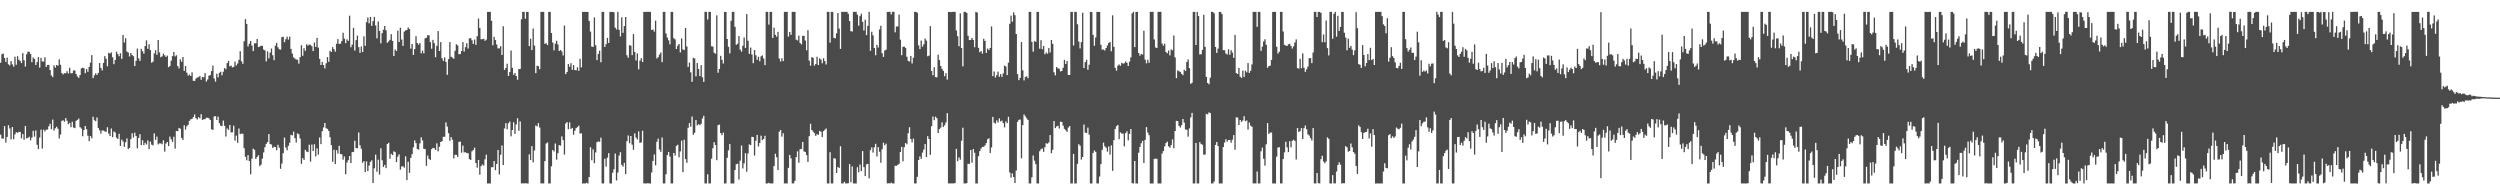 <?xml version="1.0" encoding="UTF-8"?>
<svg xmlns="http://www.w3.org/2000/svg" width="1920" height="150">
  <path d="M0 48.173h1v55.214H0zM1 41.612h1v64.749H1zM2 41.161h1v65.327H2zM3 44.506h1v52.299H3zM4 47.558h1v61.998H4zM5 44.237h1v60.904H5zM6 49.411h1v46.750H6zM7 50.225h1v48.411H7zM8 46.886h1v60.156H8zM9 49.410h1v48.202H9zM10 51.136h1v55.754H10zM11 43.528h1v59.714H11zM12 49.712h1v51.816H12zM13 43.167h1v58.799H13zM14 45.831h1v55.441H14zM15 46.747h1v54.564H15zM16 48.502h1v57.804H16zM17 40.815h1v62.172H17zM18 46.290h1v61.050H18zM19 51.092h1v45.655H19zM20 41.719h1v64.612H20zM21 39.626h1v66.193H21zM22 39.875h1v65.124H22zM23 41.523h1v66.241H23zM24 47.753h1v57.905H24zM25 44.168h1v56.278H25zM26 45.353h1v59.589H26zM27 49.944h1v50.260H27zM28 47.677h1v63.535H28zM29 43.811h1v70.703H29zM30 51.897h1v53.713H30zM31 44.467h1v55.099H31zM32 47.190h1v66.942H32zM33 47.269h1v52.310H33zM34 43.926h1v56.987H34zM35 51.410h1v48.175H35zM36 49.896h1v49.605H36zM37 49.802h1v47.234H37zM38 53.826h1v41.201H38zM39 57.962h1v41.257H39zM40 59.217h1v32.632H40zM41 50.196h1v50.164H41zM42 51.897h1v46.610H42zM43 49.909h1v47.403H43zM44 50.494h1v48.393H44zM45 45.588h1v60.753H45zM46 49.695h1v53.618H46zM47 56.167h1v36.645H47zM48 57.120h1v35.265H48zM49 56.184h1v37.337H49zM50 56.259h1v34.427H50zM51 54.673h1v38.107H51zM52 56.426h1v39.016H52zM53 52.005h1v42.333H53zM54 56.278h1v41.437H54zM55 56.143h1v37.341H55zM56 54.122h1v43.808H56zM57 54.123h1v44.287H57zM58 56.874h1v35.894H58zM59 58.713h1v33.349H59zM60 59.823h1v31.222H60zM61 57.580h1v40.106H61zM62 52.545h1v46.160H62zM63 52.014h1v52.616H63zM64 52.432h1v47.482H64zM65 56.246h1v40.514H65zM66 53.112h1v46.150H66zM67 55.096h1v49.171H67zM68 51.458h1v56.989H68zM69 48.091h1v56.420H69zM70 42.341h1v63.851H70zM71 60.012h1v29.627H71zM72 57.922h1v34.456H72zM73 56.329h1v36.761H73zM74 57.619h1v32.571H74zM75 55.987h1v42.270H75zM76 48.376h1v51.646H76zM77 52.152h1v50.433H77zM78 54.116h1v46.057H78zM79 48.309h1v52.004H79zM80 43.123h1v57.790H80zM81 45.165h1v56.122H81zM82 50.909h1v46.818H82zM83 40.572h1v61.973H83zM84 41.105h1v63.383H84zM85 40.313h1v58.426H85zM86 43.968h1v61.396H86zM87 49.282h1v51.670H87zM88 46.051h1v55.737H88zM89 39.704h1v65.989H89zM90 41.504h1v65.252H90zM91 43.187h1v59.557H91zM92 40.887h1v71.174H92zM93 45.197h1v62.009H93zM94 26.816h1v81.864H94zM95 32.600h1v80.131H95zM96 29.372h1v79.903H96zM97 39.577h1v66.693H97zM98 40.418h1v74.064H98zM99 43.347h1v70.227H99zM100 40.707h1v66.165H100zM101 42.312h1v60.027H101zM102 43.156h1v62.472H102zM103 50.763h1v51.141H103zM104 46.743h1v57.683H104zM105 37.343h1v76.563H105zM106 44.795h1v61.133H106zM107 46.766h1v56.292H107zM108 37.478h1v73.989H108zM109 39.342h1v68.415H109zM110 41.161h1v70.323H110zM111 35.347h1v74.279H111zM112 30.997h1v79.946H112zM113 37.465h1v70.438H113zM114 33.927h1v80.583H114zM115 38.511h1v70.229H115zM116 48.146h1v62.971H116zM117 47.376h1v64.271H117zM118 40.992h1v61.453H118zM119 38.528h1v68.876H119zM120 42.065h1v62.827H120zM121 30.723h1v80.165H121zM122 40.210h1v69.879H122zM123 43.905h1v66.220H123zM124 43.246h1v67.561H124zM125 41.286h1v66.503H125zM126 42.491h1v73.919H126zM127 43.763h1v66.485H127zM128 42.686h1v66.360H128zM129 51.605h1v60.561H129zM130 50.647h1v54.260H130zM131 46.576h1v60.424H131zM132 43.052h1v65.923H132zM133 39.943h1v65.093H133zM134 43.305h1v70.804H134zM135 42.466h1v58.085H135zM136 50.763h1v50.003H136zM137 52.537h1v45.729H137zM138 45.558h1v53.299H138zM139 47.483h1v58.407H139zM140 43.728h1v63.732H140zM141 54.434h1v41.785H141zM142 50.711h1v48.814H142zM143 55.784h1v41.220H143zM144 58.056h1v37.805H144zM145 57.223h1v35.590H145zM146 58.388h1v33.275H146zM147 55.539h1v35.804H147zM148 62.045h1v27.914H148zM149 62.153h1v25.708H149zM150 60.352h1v30.410H150zM151 59.509h1v32.249H151zM152 59.269h1v30.742H152zM153 58.386h1v32.513H153zM154 61.275h1v26.430H154zM155 59.093h1v33.049H155zM156 59.441h1v32.117H156zM157 56.152h1v35.404H157zM158 62.630h1v27.784H158zM159 61.061h1v29.390H159zM160 58.118h1v32.807H160zM161 57.675h1v34.534H161zM162 54.581h1v44.708H162zM163 50.375h1v49.413H163zM164 60.276h1v29.164H164zM165 62.673h1v26.539H165zM166 56.630h1v35.547H166zM167 59.344h1v30.282H167zM168 55.976h1v38.647H168zM169 55.073h1v41.484H169zM170 57.867h1v38.952H170zM171 55.065h1v37.577H171zM172 52.295h1v44.316H172zM173 53.227h1v51.623H173zM174 48.507h1v50.142H174zM175 46.767h1v52.903H175zM176 50.919h1v45.063H176zM177 50.396h1v51.309H177zM178 51.760h1v49.848H178zM179 51.352h1v45.168H179zM180 47.295h1v60.711H180zM181 50.302h1v53.837H181zM182 48.794h1v60.811H182zM183 45.965h1v52.753H183zM184 39.345h1v63.645H184zM185 47.057h1v55.530H185zM186 48.995h1v53.775H186zM187 31.683h1v82.153H187zM188 14.700h1v105.698H188zM189 18.396h1v104.760H189zM190 35.731h1v83.390H190zM191 33.584h1v90.116H191zM192 31.412h1v102.499H192zM193 35.031h1v86.759H193zM194 39.267h1v74.890H194zM195 33.208h1v81.867H195zM196 33.251h1v88.796H196zM197 29.883h1v90.629H197zM198 36.177h1v83.014H198zM199 35.778h1v91.822H199zM200 35.051h1v91.384H200zM201 35.234h1v86.614H201zM202 38.047h1v79.041H202zM203 38.710h1v74.346H203zM204 47.150h1v63.349H204zM205 39.435h1v69.744H205zM206 44.864h1v58.092H206zM207 40.408h1v70.179H207zM208 37.273h1v73.729H208zM209 42.442h1v71.216H209zM210 46.222h1v66.409H210zM211 35.085h1v77.926H211zM212 32.929h1v82.470H212zM213 36.345h1v74.874H213zM214 37.829h1v75.647H214zM215 38.151h1v91.483H215zM216 28.550h1v97.054H216zM217 28.191h1v89.487H217zM218 32.427h1v73.236H218zM219 30.171h1v83.143H219zM220 28.168h1v87.227H220zM221 30.424h1v81.548H221zM222 28.129h1v81.470H222zM223 37.559h1v65.997H223zM224 41.139h1v62.889H224zM225 44.020h1v57.125H225zM226 44.973h1v61.106H226zM227 45.706h1v63.759H227zM228 45.883h1v56.557H228zM229 48.864h1v54.249H229zM230 43.883h1v62.453H230zM231 34.737h1v91.063H231zM232 42.829h1v78.612H232zM233 37.058h1v85.768H233zM234 39.027h1v76.086H234zM235 34.048h1v82.383H235zM236 35.020h1v81.838H236zM237 34.206h1v76.917H237zM238 34.435h1v89.700H238zM239 35.457h1v75.601H239zM240 39.196h1v76.847H240zM241 32.645h1v78.161H241zM242 35.969h1v84.217H242zM243 29.112h1v84.865H243zM244 36.546h1v82.256H244zM245 45.194h1v60.362H245zM246 49.902h1v60.782H246zM247 47.562h1v53.245H247zM248 49.950h1v47.928H248zM249 52.515h1v41.948H249zM250 48.663h1v49.840H250zM251 43.844h1v55.191H251zM252 47.454h1v53.069H252zM253 38.945h1v66.434H253zM254 39.950h1v71.513H254zM255 36.210h1v87.979H255zM256 37.769h1v77.219H256zM257 39.629h1v86.392H257zM258 33.612h1v81.746H258zM259 30.045h1v87.941H259zM260 33.715h1v78.272H260zM261 33.556h1v84.711H261zM262 31.615h1v86.937H262zM263 25.142h1v97.501H263zM264 29.721h1v90.436H264zM265 33.154h1v100.611H265zM266 30.254h1v94.591H266zM267 31.388h1v91.643H267zM268 12.040h1v107.780H268zM269 36.299h1v88.952H269zM270 34.251h1v82.602H270zM271 21.404h1v95.226H271zM272 38.812h1v69.321H272zM273 30.822h1v82.966H273zM274 27.326h1v86.517H274zM275 36.205h1v65.518H275zM276 40.598h1v70.995H276zM277 35.685h1v78.572H277zM278 40.012h1v84.965H278zM279 27.846h1v95.904H279zM280 35.183h1v97.035H280zM281 17.053h1v106.919H281zM282 13.430h1v118.021H282zM283 17.920h1v109.282H283zM284 12.996h1v111.323H284zM285 19.866h1v103.272H285zM286 16.260h1v124.325H286zM287 13.029h1v116.219H287zM288 19.548h1v99.196H288zM289 29.500h1v102.397H289zM290 16.544h1v106.080H290zM291 23.799h1v110.223H291zM292 33.275h1v80.590H292zM293 25.438h1v97.635H293zM294 22.771h1v105.427H294zM295 19.958h1v106.670H295zM296 23.272h1v105.858H296zM297 32.849h1v77.739H297zM298 31.811h1v77.884H298zM299 30.636h1v91.257H299zM300 26.275h1v91.857H300zM301 31.384h1v87.727H301zM302 42.988h1v73.229H302zM303 38.010h1v78.828H303zM304 39.146h1v85.439H304zM305 23.485h1v96.826H305zM306 32.264h1v86.271H306zM307 21.262h1v109.027H307zM308 30.372h1v97.506H308zM309 35.206h1v92.478H309zM310 24.193h1v104.556H310zM311 23.389h1v96.655H311zM312 22.993h1v115.343H312zM313 21.085h1v103.110H313zM314 22.341h1v110.379H314zM315 37.378h1v83.865H315zM316 33.745h1v84.695H316zM317 42.175h1v71.029H317zM318 37.758h1v70.051H318zM319 27.818h1v82.142H319zM320 33.051h1v81.422H320zM321 34.303h1v80.555H321zM322 32.996h1v77.118H322zM323 40.936h1v64.520H323zM324 38.843h1v69.057H324zM325 40.949h1v73.289H325zM326 29.459h1v85.091H326zM327 28.960h1v98.366H327zM328 27.011h1v92.444H328zM329 27.137h1v94.906H329zM330 32.360h1v90.454H330zM331 37.418h1v77.170H331zM332 30.612h1v82.925H332zM333 33.160h1v80.654H333zM334 43.933h1v71.236H334zM335 35.159h1v74.940H335zM336 23.867h1v92.363H336zM337 39.164h1v73.507H337zM338 32.333h1v76.727H338zM339 44.768h1v63.627H339zM340 46.806h1v58.236H340zM341 44.068h1v61.007H341zM342 47.514h1v46.486H342zM343 57.449h1v39.779H343zM344 45.385h1v56.934H344zM345 32.296h1v75.835H345zM346 43.615h1v61.717H346zM347 44.282h1v63.041H347zM348 45.101h1v76.586H348zM349 39.003h1v79.818H349zM350 33.978h1v85.034H350zM351 34.883h1v85.637H351zM352 41.694h1v67.239H352zM353 41.538h1v67.235H353zM354 39.155h1v78.142H354zM355 32.333h1v79.494H355zM356 39.555h1v77.503H356zM357 36.197h1v80.711H357zM358 33.197h1v84.423H358zM359 37.265h1v80.464H359zM360 29.560h1v92.602H360zM361 29.222h1v93.668H361zM362 30.929h1v85.278H362zM363 33.757h1v81.393H363zM364 30.369h1v83.063H364zM365 34.468h1v90.641H365zM366 27.810h1v100.967H366zM367 14.229h1v108.624H367zM368 21.432h1v112.716H368zM369 30.228h1v97.357H369zM370 30.054h1v96.275H370zM371 29.778h1v97.361H371zM372 31.359h1v90.952H372zM373 30.416h1v88.382H373zM374 9.187h1v131.702H374zM375 9.105h1v131.783H375zM376 9.103h1v131.788H376zM377 15.947h1v112.476H377zM378 34.768h1v93.680H378zM379 28.299h1v95.406H379zM380 30.764h1v99.931H380zM381 34.185h1v91.767H381zM382 37.169h1v78.016H382zM383 37.141h1v96.799H383zM384 35.489h1v83.373H384zM385 42.198h1v69.532H385zM386 20.149h1v106.598H386zM387 53.649h1v45.005H387zM388 52.196h1v42.352H388zM389 48.953h1v50.296H389zM390 58.334h1v36.326H390zM391 55.334h1v38.057H391zM392 38.765h1v65.943H392zM393 52.104h1v47.722H393zM394 57.427h1v36.471H394zM395 56.042h1v46.749H395zM396 58.353h1v37.201H396zM397 61.257h1v29.543H397zM398 53.030h1v47.474H398zM399 52.929h1v40.285H399zM400 14.776h1v126.111H400zM401 9.117h1v131.647H401zM402 9.098h1v131.807H402zM403 14.321h1v126.378H403zM404 9.098h1v131.796H404zM405 9.142h1v131.758H405zM406 35.365h1v83.236H406zM407 29.742h1v93.118H407zM408 38.467h1v73.739H408zM409 21.905h1v102.832H409zM410 35.043h1v80.513H410zM411 56.188h1v40.172H411zM412 50.530h1v46.608H412zM413 50.861h1v43.672H413zM414 53.150h1v44.795H414zM415 9.108h1v131.712H415zM416 9.111h1v131.790H416zM417 9.122h1v131.752H417zM418 33.644h1v90.111H418zM419 33.186h1v77.059H419zM420 34.633h1v74.798H420zM421 9.129h1v131.751H421zM422 9.099h1v131.804H422zM423 25.322h1v102.410H423zM424 32.669h1v82.556H424zM425 38.731h1v77.584H425zM426 33.462h1v76.777H426zM427 31.337h1v91.309H427zM428 34.124h1v83.549H428zM429 39.184h1v72.246H429zM430 38.395h1v73.455H430zM431 39.513h1v65.258H431zM432 42.604h1v65.022H432zM433 19.596h1v99.150H433zM434 56.944h1v37.903H434zM435 55.303h1v38.484H435zM436 49.222h1v49.940H436zM437 51.185h1v42.813H437zM438 48.512h1v50.487H438zM439 53.675h1v44.593H439zM440 49.901h1v53.565H440zM441 53.793h1v46.589H441zM442 54.002h1v44.392H442zM443 51.662h1v45.952H443zM444 54.440h1v42.076H444zM445 45.155h1v57.435H445zM446 51.766h1v50.562H446zM447 9.122h1v131.769H447zM448 9.095h1v131.799H448zM449 9.113h1v131.784H449zM450 9.152h1v131.243H450zM451 9.099h1v131.796H451zM452 16.058h1v119.890H452zM453 24.274h1v88.843H453zM454 35.791h1v87.278H454zM455 35.970h1v78.793H455zM456 13.375h1v111.983H456zM457 34.750h1v82.365H457zM458 46.182h1v63.017H458zM459 41.411h1v67.207H459zM460 38.905h1v69.974H460zM461 47.844h1v57.909H461zM462 9.127h1v131.740H462zM463 9.106h1v131.807H463zM464 36.022h1v85.899H464zM465 33.884h1v94.048H465zM466 29.086h1v92.010H466zM467 32.961h1v84.650H467zM468 9.116h1v131.791H468zM469 9.180h1v131.716H469zM470 9.099h1v123.589H470zM471 9.414h1v120.636H471zM472 21.272h1v96.623H472zM473 22.606h1v116.002H473zM474 9.122h1v123.362H474zM475 22.950h1v96.512H475zM476 27.939h1v88.925H476zM477 13.312h1v113.363H477zM478 25.193h1v102.791H478zM479 20.037h1v105.060H479zM480 13.071h1v120.597H480zM481 42.454h1v65.971H481zM482 44.320h1v59.725H482zM483 34.721h1v75.285H483zM484 35.001h1v69.469H484zM485 42.322h1v68.774H485zM486 26.154h1v88.890H486zM487 39.893h1v62.510H487zM488 46.389h1v59.305H488zM489 41.063h1v66.086H489zM490 53.242h1v47.693H490zM491 46.566h1v63.198H491zM492 44.639h1v64.648H492zM493 47.675h1v52.735H493zM494 9.208h1v131.616H494zM495 9.084h1v131.802H495zM496 9.139h1v131.760H496zM497 9.064h1v131.647H497zM498 9.080h1v131.831H498zM499 9.140h1v131.736H499zM500 23.044h1v109.458H500zM501 22.585h1v101.027H501zM502 24.278h1v94.355H502zM503 15.865h1v111.108H503zM504 44.921h1v63.912H504zM505 43.927h1v62.550H505zM506 41.865h1v72.948H506zM507 40.313h1v76.307H507zM508 47.750h1v57.805H508zM509 9.124h1v131.783H509zM510 9.072h1v131.774H510zM511 25.718h1v108.131H511zM512 28.832h1v90.241H512zM513 30.915h1v85.774H513zM514 34.033h1v86.193H514zM515 9.107h1v131.807H515zM516 9.104h1v131.806H516zM517 29.314h1v88.166H517zM518 30.268h1v89.185H518zM519 37.627h1v74.418H519zM520 35.080h1v76.057H520zM521 33.782h1v86.982H521zM522 40.231h1v76.059H522zM523 29.540h1v78.514H523zM524 37.889h1v94.361H524zM525 38.437h1v68.860H525zM526 21.527h1v100.695H526zM527 35.731h1v89.303H527zM528 51.388h1v46.758H528zM529 48.030h1v46.503H529zM530 55.548h1v41.780H530zM531 62.825h1v26.676H531zM532 44.369h1v59.121H532zM533 44.883h1v57.113H533zM534 58.601h1v33.626H534zM535 48.392h1v47.946H535zM536 52.916h1v42.449H536zM537 58.402h1v37.693H537zM538 50.095h1v44.956H538zM539 59.317h1v31.728H539zM540 62.871h1v26.082H540zM541 9.086h1v131.831H541zM542 9.107h1v131.782H542zM543 15.011h1v118.808H543zM544 9.101h1v131.803H544zM545 9.100h1v131.805H545zM546 35.546h1v86.306H546zM547 35.808h1v78.068H547zM548 40.495h1v68.702H548zM549 41.257h1v70.129H549zM550 11.799h1v111.210H550zM551 55.861h1v40.269H551zM552 53.000h1v42.716H552zM553 42.841h1v59.345H553zM554 45.989h1v57.822H554zM555 48.787h1v53.051H555zM556 9.098h1v131.734H556zM557 9.144h1v131.736H557zM558 29.939h1v91.252H558zM559 35.948h1v79.506H559zM560 40.988h1v69.529H560zM561 16.005h1v124.886H561zM562 9.107h1v131.794H562zM563 9.107h1v131.801H563zM564 20.582h1v110.052H564zM565 34.417h1v91.734H565zM566 33.649h1v92.052H566zM567 27.717h1v110.221H567zM568 38.111h1v85.260H568zM569 39.705h1v72.060H569zM570 35.101h1v94.300H570zM571 28.775h1v96.711H571zM572 36.814h1v80.794H572zM573 10.806h1v121.017H573zM574 31.277h1v86.587H574zM575 41.356h1v69.561H575zM576 36.514h1v74.842H576zM577 41.864h1v63.174H577zM578 48.538h1v56.757H578zM579 38.462h1v81.017H579zM580 42.456h1v65.663H580zM581 45.951h1v57.694H581zM582 43.583h1v68.950H582zM583 47.066h1v62.764H583zM584 43.252h1v60.965H584zM585 42.521h1v65.176H585zM586 44.928h1v61.755H586zM587 50.001h1v54.297H587zM588 9.116h1v131.792H588zM589 9.088h1v131.827H589zM590 18.887h1v121.526H590zM591 9.100h1v131.792H591zM592 9.089h1v131.806H592zM593 29.159h1v111.702H593zM594 21.259h1v106.243H594zM595 26.718h1v91.364H595zM596 28.182h1v92.555H596zM597 24.403h1v106.168H597zM598 44.971h1v56.149H598zM599 47.267h1v52.570H599zM600 44.764h1v60.181H600zM601 46.946h1v55.402H601zM602 9.113h1v131.743H602zM603 9.120h1v131.760H603zM604 9.092h1v131.809H604zM605 28.110h1v100.792H605zM606 24.582h1v94.396H606zM607 26.708h1v94.932H607zM608 9.106h1v131.725H608zM609 9.114h1v131.741H609zM610 9.102h1v129.784H610zM611 30.455h1v90.180H611zM612 31.040h1v85.188H612zM613 27.319h1v97.647H613zM614 32.950h1v81.704H614zM615 34.123h1v80.217H615zM616 27.460h1v81.577H616zM617 27.577h1v88.719H617zM618 31.130h1v85.649H618zM619 38.613h1v80.538H619zM620 23.217h1v101.132H620zM621 46.538h1v58.054H621zM622 50.367h1v44.709H622zM623 43.901h1v55.919H623zM624 44.367h1v56.775H624zM625 50.411h1v51.876H625zM626 49.136h1v55.195H626zM627 43.579h1v59.486H627zM628 49.941h1v53.562H628zM629 44.874h1v55.691H629zM630 45.695h1v55.532H630zM631 48.606h1v56.647H631zM632 44.733h1v55.996H632zM633 46.915h1v52.710H633zM634 49.499h1v49.229H634zM635 9.101h1v131.800H635zM636 9.098h1v131.803H636zM637 32.701h1v84.167H637zM638 9.121h1v131.778H638zM639 9.115h1v131.768H639zM640 29.078h1v92.432H640zM641 29.416h1v92.418H641zM642 25.624h1v107.252H642zM643 9.989h1v118.211H643zM644 21.985h1v107.018H644zM645 37.550h1v74.788H645zM646 9.125h1v131.750H646zM647 9.092h1v131.805H647zM648 9.111h1v130.517H648zM649 9.109h1v131.804H649zM650 9.082h1v131.804H650zM651 10.579h1v130.087H651zM652 16.154h1v109.857H652zM653 23.967h1v116.077H653zM654 24.215h1v103.648H654zM655 9.102h1v131.799H655zM656 9.117h1v131.794H656zM657 9.105h1v131.794H657zM658 11.277h1v117.168H658zM659 19.696h1v112.589H659zM660 12.397h1v113.978H660zM661 10.559h1v120.832H661zM662 16.727h1v99.307H662zM663 23.417h1v104.986H663zM664 15.124h1v120.115H664zM665 26.965h1v99.225H665zM666 19.831h1v106.037H666zM667 9.057h1v127.922H667zM668 39.027h1v76.275H668zM669 24.370h1v88.823H669zM670 27.114h1v90.078H670zM671 36.862h1v76.266H671zM672 42.439h1v68.010H672zM673 34.499h1v85.663H673zM674 36.494h1v76.496H674zM675 22.568h1v93.956H675zM676 19.759h1v105.218H676zM677 40.869h1v73.789H677zM678 43.668h1v65.937H678zM679 38.831h1v72.744H679zM680 38.166h1v72.171H680zM681 9.186h1v131.676H681zM682 9.101h1v131.616H682zM683 9.093h1v131.821H683zM684 11.075h1v129.138H684zM685 9.095h1v131.796H685zM686 9.074h1v131.813H686zM687 24.823h1v102.461H687zM688 20.359h1v107.052H688zM689 20.270h1v106.287H689zM690 11.135h1v114.738H690zM691 30.476h1v86.265H691zM692 42.411h1v70.372H692zM693 35.924h1v87.962H693zM694 35.801h1v77.232H694zM695 36.770h1v73.085H695zM696 43.564h1v67.299H696zM697 46.739h1v55.631H697zM698 47.264h1v50.462H698zM699 42.941h1v63.803H699zM700 48.732h1v60.691H700zM701 44.288h1v62.195H701zM702 9.090h1v131.800H702zM703 9.092h1v131.808H703zM704 9.784h1v126.001H704zM705 34.806h1v88.052H705zM706 37.719h1v82.407H706zM707 31.138h1v90.894H707zM708 35.821h1v81.394H708zM709 34.003h1v80.815H709zM710 29.575h1v81.090H710zM711 31.180h1v89.482H711zM712 43.236h1v61.327H712zM713 42.703h1v64.074H713zM714 20.074h1v98.851H714zM715 54.549h1v42.348H715zM716 57.782h1v31.741H716zM717 51.635h1v40.701H717zM718 59.236h1v30.378H718zM719 59.443h1v31.358H719zM720 42.002h1v60.131H720zM721 46.170h1v53.018H721zM722 50.746h1v47.233H722zM723 52.934h1v41.031H723zM724 54.420h1v42.996H724zM725 58.500h1v37.723H725zM726 56.237h1v37.794H726zM727 61.128h1v25.774H727zM728 9.140h1v131.715H728zM729 9.147h1v131.739H729zM730 9.320h1v131.545H730zM731 9.102h1v131.771H731zM732 9.097h1v131.815H732zM733 9.098h1v131.507H733zM734 23.352h1v90.966H734zM735 27.826h1v95.978H735zM736 35.552h1v85.308H736zM737 10.282h1v112.327H737zM738 36.853h1v71.249H738zM739 50.962h1v47.120H739zM740 9.089h1v131.800H740zM741 9.104h1v131.805H741zM742 9.951h1v130.718H742zM743 27.498h1v98.236H743zM744 30.781h1v95.095H744zM745 30.645h1v84.533H745zM746 29.113h1v95.838H746zM747 30.611h1v83.889H747zM748 36.289h1v81.007H748zM749 9.108h1v131.778H749zM750 9.635h1v131.256H750zM751 36.751h1v83.214H751zM752 40.125h1v75.924H752zM753 39.244h1v74.724H753zM754 41.210h1v71.559H754zM755 29.809h1v82.942H755zM756 31.443h1v80.297H756zM757 40.646h1v69.208H757zM758 37.274h1v69.692H758zM759 38.459h1v67.724H759zM760 36.859h1v80.700H760zM761 20.261h1v93.004H761zM762 58.492h1v31.309H762zM763 54.885h1v39.313H763zM764 59.530h1v35.346H764zM765 57.699h1v34.762H765zM766 54.979h1v39.121H766zM767 58.989h1v31.923H767zM768 56.950h1v36.331H768zM769 59.024h1v33.621H769zM770 56.376h1v38.214H770zM771 50.451h1v47.401H771zM772 51.051h1v42.169H772zM773 57.664h1v36.887H773zM774 48.126h1v41.577H774zM775 18.276h1v114.246H775zM776 11.969h1v124.448H776zM777 16.652h1v116.511H777zM778 9.533h1v126.449H778zM779 11.681h1v128.903H779zM780 26.089h1v104.900H780zM781 56.917h1v36.653H781zM782 61.555h1v30.427H782zM783 59.743h1v32.034H783zM784 32.290h1v89.304H784zM785 54.002h1v42.125H785zM786 61.758h1v26.169H786zM787 59.147h1v30.172H787zM788 58.553h1v32.265H788zM789 60.097h1v32.040H789zM790 9.105h1v131.774H790zM791 9.111h1v131.781H791zM792 32.087h1v104.111H792zM793 39.725h1v79.687H793zM794 31.574h1v91.843H794zM795 32.164h1v93.888H795zM796 9.105h1v131.787H796zM797 9.089h1v131.794H797zM798 37.401h1v78.757H798zM799 30.861h1v83.785H799zM800 37.783h1v76.243H800zM801 35.287h1v81.351H801zM802 41.658h1v71.460H802zM803 40.319h1v69.704H803zM804 41.294h1v69.101H804zM805 36.905h1v72.525H805zM806 40.310h1v63.406H806zM807 30.728h1v86.912H807zM808 33.659h1v81.391H808zM809 55.493h1v37.488H809zM810 57.844h1v40.541H810zM811 51.511h1v45.623H811zM812 52.478h1v44.094H812zM813 52.827h1v45.865H813zM814 54.903h1v38.562H814zM815 54.502h1v39.214H815zM816 52.045h1v44.488H816zM817 45.993h1v52.957H817zM818 49.144h1v50.959H818zM819 46.828h1v54.438H819zM820 57.539h1v40.385H820zM821 57.618h1v39.224H821zM822 9.118h1v131.782H822zM823 9.118h1v131.789H823zM824 34.941h1v83.290H824zM825 9.093h1v131.808H825zM826 9.109h1v131.789H826zM827 18.626h1v107.222H827zM828 31.909h1v78.837H828zM829 37.156h1v74.722H829zM830 32.353h1v90.225H830zM831 9.798h1v110.799H831zM832 52.237h1v43.418H832zM833 47.742h1v54.020H833zM834 45.882h1v56.281H834zM835 53.571h1v44.418H835zM836 49.715h1v53.642H836zM837 9.102h1v131.801H837zM838 9.287h1v131.612H838zM839 26.773h1v90.660H839zM840 35.120h1v80.381H840zM841 28.809h1v87.834H841zM842 9.114h1v131.743H842zM843 9.094h1v131.815H843zM844 9.198h1v126.404H844zM845 34.385h1v91.674H845zM846 38.077h1v76.963H846zM847 38.043h1v71.526H847zM848 38.746h1v73.662H848zM849 36.883h1v76.536H849zM850 34.942h1v81.540H850zM851 32.984h1v79.515H851zM852 32.255h1v86.460H852zM853 39.360h1v72.314H853zM854 11.798h1v119.452H854zM855 36.010h1v71.633H855zM856 52.105h1v46.907H856zM857 54.348h1v42.588H857zM858 50.429h1v45.510H858zM859 49.519h1v57.368H859zM860 50.462h1v51.218H860zM861 48.256h1v54.339H861zM862 48.921h1v53.621H862zM863 48.545h1v63.818H863zM864 47.260h1v55.051H864zM865 48.248h1v52.616H865zM866 50.632h1v57.177H866zM867 47.335h1v55.513H867zM868 44.073h1v54.997H868zM869 10.241h1v130.461H869zM870 9.076h1v131.842H870zM871 36.156h1v87.481H871zM872 9.106h1v131.807H872zM873 9.107h1v131.815H873zM874 40.716h1v76.588H874zM875 42.805h1v70.036H875zM876 41.453h1v68.578H876zM877 41.962h1v66.232H877zM878 23.592h1v101.594H878zM879 45.778h1v61.644H879zM880 48.640h1v49.002H880zM881 45.910h1v55.878H881zM882 48.252h1v55.569H882zM883 9.122h1v131.788H883zM884 9.105h1v131.828H884zM885 9.074h1v131.837H885zM886 30.312h1v91.731H886zM887 36.436h1v85.340H887zM888 36.859h1v85.130H888zM889 9.106h1v131.793H889zM890 9.095h1v131.820H890zM891 9.085h1v131.823H891zM892 33.435h1v84.457H892zM893 35.075h1v80.963H893zM894 33.514h1v78.917H894zM895 39.972h1v69.928H895zM896 40.923h1v67.885H896zM897 38.803h1v73.572H897zM898 42.550h1v70.894H898zM899 37.981h1v73.454H899zM900 38.614h1v68.492H900zM901 27.304h1v86.579H901zM902 44.069h1v56.569H902zM903 59.999h1v32.809H903zM904 54.061h1v38.895H904zM905 54.691h1v41.927H905zM906 55.248h1v42.688H906zM907 56.721h1v39.490H907zM908 57.730h1v33.655H908zM909 53.545h1v40.627H909zM910 54.563h1v44.836H910zM911 47.550h1v52.120H911zM912 45.646h1v59.291H912zM913 52.329h1v46.298H913zM914 64.398h1v25.811H914zM915 63.559h1v23.106H915zM916 9.102h1v131.794H916zM917 9.120h1v131.777H917zM918 34.545h1v75.289H918zM919 9.110h1v131.781H919zM920 12.325h1v128.575H920zM921 41.821h1v67.321H921zM922 41.619h1v69.095H922zM923 38.223h1v72.995H923zM924 11.304h1v107.556H924zM925 35.927h1v82.767H925zM926 59.078h1v28.376H926zM927 63.764h1v24.079H927zM928 64.735h1v21.565H928zM929 59.636h1v27.247H929zM930 9.136h1v131.755H930zM931 9.101h1v131.794H931zM932 10.236h1v129.182H932zM933 36.055h1v75.256H933zM934 40.645h1v68.432H934zM935 37.318h1v74.840H935zM936 9.173h1v131.721H936zM937 9.100h1v131.781H937zM938 10.824h1v130.075H938zM939 38.501h1v74.471H939zM940 38.562h1v70.926H940zM941 41.065h1v65.866H941zM942 41.906h1v66.922H942zM943 37.831h1v69.678H943zM944 42.045h1v65.438H944zM945 38.502h1v71.187H945zM946 40.393h1v66.928H946zM947 44.402h1v59.352H947zM948 26.799h1v88.211H948zM949 56.124h1v33.983H949zM950 56.840h1v33.449H950zM951 52.168h1v43.834H951zM952 58.884h1v33.297H952zM953 59.854h1v33.789H953zM954 54.229h1v38.275H954zM955 59.040h1v30.213H955zM956 54.270h1v38.842H956zM957 55.547h1v36.894H957zM958 48.433h1v51.056H958zM959 55.995h1v38.122H959zM960 54.381h1v42.114H960zM961 49.522h1v47.805H961zM962 9.112h1v131.746H962zM963 9.097h1v131.756H963zM964 9.098h1v131.798H964zM965 20.632h1v111.046H965zM966 9.100h1v131.800H966zM967 9.099h1v131.799H967zM968 39.060h1v77.164H968zM969 35.828h1v77.504H969zM970 31.875h1v90.009H970zM971 30.137h1v97.106H971zM972 34.398h1v76.465H972zM973 52.065h1v42.466H973zM974 50.774h1v52.117H974zM975 50.424h1v51.379H975zM976 46.018h1v55.755H976zM977 9.156h1v131.739H977zM978 9.104h1v131.795H978zM979 9.116h1v131.776H979zM980 35.896h1v84.417H980zM981 41.177h1v72.200H981zM982 39.732h1v73.272H982zM983 9.090h1v131.792H983zM984 9.104h1v131.762H984zM985 24.226h1v97.931H985zM986 34.442h1v82.585H986zM987 35.047h1v73.794H987zM988 35.296h1v77.871H988zM989 34.057h1v82.707H989zM990 33.662h1v74.760H990zM991 35.305h1v77.847H991zM992 37.268h1v70.816H992zM993 35.598h1v71.741H993zM994 32.632h1v75.539H994zM995 30.236h1v92.247H995zM996 52.316h1v45.996H996zM997 52.745h1v48.688H997zM998 45.195h1v55.459H998zM999 52.416h1v45.926H999zM1000 40.964h1v65.816H1000zM1001 52.009h1v46.445H1001zM1002 55.176h1v41.248H1002zM1003 53.187h1v46.008H1003zM1004 51.108h1v52.075H1004zM1005 44.722h1v59.426H1005zM1006 44.598h1v61.547H1006zM1007 48.501h1v59.407H1007zM1008 40.355h1v58.016H1008zM1009 9.113h1v131.788H1009zM1010 9.087h1v131.802H1010zM1011 13.063h1v119.786H1011zM1012 9.126h1v131.543H1012zM1013 9.099h1v131.803H1013zM1014 9.870h1v112.413H1014zM1015 32.423h1v87.211H1015zM1016 26.535h1v97.553H1016zM1017 32.481h1v92.893H1017zM1018 15.711h1v108.254H1018zM1019 36.990h1v68.509H1019zM1020 42.527h1v64.063H1020zM1021 9.098h1v131.804H1021zM1022 9.102h1v131.785H1022zM1023 29.738h1v104.782H1023zM1024 10.620h1v130.164H1024zM1025 9.107h1v131.746H1025zM1026 28.155h1v103.593H1026zM1027 12.150h1v114.592H1027zM1028 23.767h1v100.885H1028zM1029 20.715h1v105.710H1029zM1030 9.094h1v131.791H1030zM1031 9.097h1v131.606H1031zM1032 25.134h1v115.631H1032zM1033 28.889h1v83.340H1033zM1034 38.583h1v74.593H1034zM1035 29.658h1v86.886H1035zM1036 36.726h1v79.179H1036zM1037 35.232h1v75.011H1037zM1038 38.111h1v75.108H1038zM1039 42.321h1v74.430H1039zM1040 38.666h1v79.409H1040zM1041 9.381h1v118.087H1041zM1042 21.669h1v111.896H1042zM1043 49.216h1v47.024H1043zM1044 49.819h1v47.676H1044zM1045 52.190h1v49.353H1045zM1046 34.635h1v72.107H1046zM1047 42.204h1v59.907H1047zM1048 50.928h1v50.616H1048zM1049 48.392h1v52.846H1049zM1050 41.502h1v57.386H1050zM1051 46.159h1v60.194H1051zM1052 36.689h1v65.820H1052zM1053 46.188h1v66.494H1053zM1054 45.326h1v53.847H1054zM1055 49.933h1v53.803H1055zM1056 9.097h1v131.834H1056zM1057 9.111h1v131.765H1057zM1058 9.096h1v131.791H1058zM1059 9.138h1v131.775H1059zM1060 9.098h1v131.780H1060zM1061 12.440h1v128.436H1061zM1062 18.676h1v113.078H1062zM1063 19.929h1v105.472H1063zM1064 25.598h1v103.371H1064zM1065 13.996h1v115.298H1065zM1066 47.354h1v56.502H1066zM1067 44.277h1v58.735H1067zM1068 36.251h1v69.870H1068zM1069 43.123h1v61.538H1069zM1070 44.551h1v61.429H1070zM1071 47.876h1v56.949H1071zM1072 52.159h1v45.812H1072zM1073 52.441h1v46.434H1073zM1074 50.594h1v48.723H1074zM1075 48.192h1v49.983H1075zM1076 52.964h1v41.964H1076zM1077 9.126h1v131.752H1077zM1078 9.102h1v131.807H1078zM1079 30.090h1v89.457H1079zM1080 36.976h1v86.201H1080zM1081 39.600h1v73.857H1081zM1082 38.262h1v72.519H1082zM1083 36.445h1v78.393H1083zM1084 40.588h1v68.046H1084zM1085 40.569h1v66.570H1085zM1086 46.107h1v58.969H1086zM1087 43.445h1v56.539H1087zM1088 24.331h1v103.913H1088zM1089 32.499h1v83.755H1089zM1090 58.134h1v34.043H1090zM1091 46.224h1v50.689H1091zM1092 55.180h1v39.603H1092zM1093 54.219h1v39.253H1093zM1094 54.981h1v38.415H1094zM1095 54.115h1v36.048H1095zM1096 56.446h1v41.394H1096zM1097 48.948h1v52.245H1097zM1098 50.966h1v47.565H1098zM1099 48.901h1v53.258H1099zM1100 48.703h1v51.464H1100zM1101 63.879h1v21.838H1101zM1102 60.123h1v27.952H1102zM1103 9.100h1v131.775H1103zM1104 11.196h1v129.684H1104zM1105 13.136h1v117.373H1105zM1106 9.105h1v131.794H1106zM1107 9.102h1v131.798H1107zM1108 31.461h1v88.485H1108zM1109 30.715h1v86.868H1109zM1110 36.463h1v79.259H1110zM1111 37.079h1v77.842H1111zM1112 32.411h1v97.325H1112zM1113 56.466h1v35.726H1113zM1114 57.834h1v32.858H1114zM1115 9.100h1v131.753H1115zM1116 18.171h1v122.727H1116zM1117 35.103h1v75.574H1117zM1118 37.678h1v79.454H1118zM1119 42.539h1v62.702H1119zM1120 43.801h1v61.292H1120zM1121 41.396h1v69.942H1121zM1122 39.727h1v69.818H1122zM1123 36.228h1v75.570H1123zM1124 43.619h1v64.534H1124zM1125 37.502h1v67.799H1125zM1126 38.684h1v67.639H1126zM1127 44.457h1v57.095H1127zM1128 48.124h1v60.263H1128zM1129 45.118h1v69.068H1129zM1130 39.805h1v60.967H1130zM1131 48.937h1v53.221H1131zM1132 34.073h1v84.601H1132zM1133 53.123h1v47.412H1133zM1134 53.784h1v41.788H1134zM1135 48.131h1v51.122H1135zM1136 53.055h1v52.109H1136zM1137 54.829h1v37.353H1137zM1138 54.465h1v43.241H1138zM1139 52.014h1v47.750H1139zM1140 55.990h1v37.430H1140zM1141 41.352h1v68.321H1141zM1142 50.351h1v54.441H1142zM1143 55.896h1v39.076H1143zM1144 54.136h1v44.488H1144zM1145 48.481h1v50.661H1145zM1146 52.351h1v49.378H1146zM1147 47.042h1v57.102H1147zM1148 51.627h1v42.956H1148zM1149 60.078h1v32.177H1149zM1150 48.402h1v54.357H1150zM1151 53.356h1v44.375H1151zM1152 56.434h1v38.998H1152zM1153 48.236h1v68.526H1153zM1154 57.480h1v33.072H1154zM1155 55.644h1v44.186H1155zM1156 45.164h1v56.936H1156zM1157 51.731h1v48.624H1157zM1158 50.085h1v47.238H1158zM1159 47.633h1v46.582H1159zM1160 56.794h1v38.191H1160zM1161 47.701h1v44.979H1161zM1162 49.546h1v47.985H1162zM1163 44.648h1v59.972H1163zM1164 43.353h1v61.652H1164zM1165 51.194h1v50.410H1165zM1166 52.580h1v46.642H1166zM1167 47.877h1v59.569H1167zM1168 47.560h1v57.857H1168zM1169 45.025h1v64.673H1169zM1170 42.109h1v61.149H1170zM1171 52.172h1v52.532H1171zM1172 60.043h1v31.988H1172zM1173 59.432h1v36.190H1173zM1174 56.601h1v36.771H1174zM1175 57.800h1v36.175H1175zM1176 48.418h1v55.634H1176zM1177 43.308h1v57.390H1177zM1178 54.035h1v40.359H1178zM1179 45.440h1v57.353H1179zM1180 54.781h1v47.731H1180zM1181 45.844h1v51.399H1181zM1182 52.354h1v45.718H1182zM1183 58.248h1v35.165H1183zM1184 59.420h1v37.918H1184zM1185 44.147h1v64.788H1185zM1186 44.886h1v61.507H1186zM1187 49.088h1v49.756H1187zM1188 42.647h1v68.233H1188zM1189 42.512h1v57.752H1189zM1190 50.000h1v44.641H1190zM1191 42.867h1v59.758H1191zM1192 46.373h1v58.459H1192zM1193 49.889h1v53.997H1193zM1194 53.544h1v44.202H1194zM1195 52.520h1v40.301H1195zM1196 56.012h1v36.635H1196zM1197 45.742h1v56.581H1197zM1198 57.061h1v36.481H1198zM1199 52.632h1v40.664H1199zM1200 49.419h1v54.776H1200zM1201 57.100h1v35.928H1201zM1202 60.029h1v32.196H1202zM1203 51.757h1v41.861H1203zM1204 55.370h1v39.284H1204zM1205 53.509h1v45.454H1205zM1206 51.954h1v44.291H1206zM1207 53.006h1v45.387H1207zM1208 56.259h1v36.202H1208zM1209 51.138h1v47.995H1209zM1210 52.236h1v46.907H1210zM1211 37.464h1v75.007H1211zM1212 49.242h1v52.250H1212zM1213 50.676h1v49.717H1213zM1214 53.111h1v49.000H1214zM1215 52.075h1v47.014H1215zM1216 44.904h1v54.857H1216zM1217 46.254h1v57.611H1217zM1218 37.202h1v70.858H1218zM1219 37.382h1v67.225H1219zM1220 35.410h1v70.988H1220zM1221 38.583h1v67.474H1221zM1222 43.038h1v71.414H1222zM1223 34.332h1v85.106H1223zM1224 46.947h1v53.983H1224zM1225 48.203h1v49.975H1225zM1226 47.819h1v65.073H1226zM1227 47.661h1v56.481H1227zM1228 50.078h1v53.166H1228zM1229 9.320h1v127.508H1229zM1230 45.300h1v60.424H1230zM1231 49.716h1v50.027H1231zM1232 45.648h1v60.079H1232zM1233 50.302h1v51.670H1233zM1234 42.852h1v54.119H1234zM1235 32.778h1v83.545H1235zM1236 41.816h1v58.412H1236zM1237 41.697h1v66.333H1237zM1238 42.477h1v64.652H1238zM1239 46.545h1v56.878H1239zM1240 51.165h1v58.573H1240zM1241 49.432h1v57.993H1241zM1242 41.496h1v60.601H1242zM1243 50.813h1v47.384H1243zM1244 50.918h1v52.860H1244zM1245 47.744h1v49.457H1245zM1246 45.142h1v58.389H1246zM1247 46.425h1v59.559H1247zM1248 49.630h1v50.769H1248zM1249 45.175h1v53.999H1249zM1250 50.329h1v51.573H1250zM1251 45.257h1v57.337H1251zM1252 21.860h1v100.960H1252zM1253 34.696h1v73.342H1253zM1254 47.748h1v57.097H1254zM1255 47.114h1v58.768H1255zM1256 45.120h1v58.383H1256zM1257 45.337h1v56.129H1257zM1258 40.377h1v62.966H1258zM1259 49.233h1v53.097H1259zM1260 42.625h1v56.389H1260zM1261 46.071h1v55.192H1261zM1262 49.017h1v56.811H1262zM1263 53.385h1v50.050H1263zM1264 52.374h1v51.993H1264zM1265 56.092h1v38.762H1265zM1266 51.763h1v45.266H1266zM1267 52.697h1v45.453H1267zM1268 60.669h1v30.702H1268zM1269 58.093h1v33.685H1269zM1270 46.955h1v58.542H1270zM1271 55.735h1v39.147H1271zM1272 61.042h1v30.499H1272zM1273 54.653h1v43.194H1273zM1274 58.628h1v33.237H1274zM1275 54.837h1v40.564H1275zM1276 26.602h1v95.438H1276zM1277 59.199h1v33.354H1277zM1278 56.800h1v39.503H1278zM1279 53.835h1v42.359H1279zM1280 50.523h1v45.116H1280zM1281 39.981h1v72.875H1281zM1282 46.900h1v58.537H1282zM1283 54.214h1v43.101H1283zM1284 40.023h1v62.222H1284zM1285 47.837h1v50.010H1285zM1286 52.489h1v46.933H1286zM1287 49.188h1v54.167H1287zM1288 60.195h1v31.056H1288zM1289 65.157h1v21.997H1289zM1290 45.636h1v65.387H1290zM1291 35.691h1v78.612H1291zM1292 40.160h1v69.978H1292zM1293 27.710h1v89.172H1293zM1294 37.530h1v75.309H1294zM1295 40.986h1v69.761H1295zM1296 41.412h1v73.058H1296zM1297 38.745h1v70.864H1297zM1298 36.976h1v71.563H1298zM1299 21.912h1v104.125H1299zM1300 48.815h1v53.975H1300zM1301 51.414h1v42.398H1301zM1302 50.470h1v46.023H1302zM1303 48.729h1v56.602H1303zM1304 53.344h1v46.675H1304zM1305 34.003h1v88.437H1305zM1306 36.089h1v75.878H1306zM1307 30.199h1v87.544H1307zM1308 34.977h1v83.722H1308zM1309 34.283h1v88.665H1309zM1310 32.651h1v87.131H1310zM1311 9.106h1v131.790H1311zM1312 9.121h1v131.771H1312zM1313 18.188h1v113.866H1313zM1314 31.193h1v99.267H1314zM1315 33.483h1v90.928H1315zM1316 29.383h1v100.040H1316zM1317 31.728h1v90.751H1317zM1318 31.810h1v86.177H1318zM1319 34.224h1v82.520H1319zM1320 33.223h1v93.741H1320zM1321 34.028h1v84.761H1321zM1322 29.292h1v95.178H1322zM1323 23.445h1v104.701H1323zM1324 46.517h1v57.486H1324zM1325 45.989h1v55.984H1325zM1326 43.390h1v63.431H1326zM1327 43.358h1v56.422H1327zM1328 46.313h1v49.817H1328zM1329 45.913h1v55.931H1329zM1330 48.544h1v55.171H1330zM1331 46.123h1v62.772H1331zM1332 41.112h1v70.936H1332zM1333 44.759h1v57.175H1333zM1334 46.615h1v54.360H1334zM1335 45.847h1v50.475H1335zM1336 46.094h1v51.661H1336zM1337 9.104h1v131.763H1337zM1338 9.113h1v131.786H1338zM1339 9.098h1v131.797H1339zM1340 9.122h1v131.776H1340zM1341 9.104h1v131.788H1341zM1342 9.116h1v131.605H1342zM1343 29.018h1v102.395H1343zM1344 30.255h1v95.052H1344zM1345 28.531h1v90.833H1345zM1346 20.578h1v104.031H1346zM1347 46.827h1v55.107H1347zM1348 48.469h1v56.738H1348zM1349 51.816h1v54.466H1349zM1350 43.931h1v64.074H1350zM1351 45.543h1v59.909H1351zM1352 9.107h1v131.670H1352zM1353 9.094h1v131.808H1353zM1354 25.906h1v112.698H1354zM1355 18.158h1v117.544H1355zM1356 19.114h1v105.289H1356zM1357 27.618h1v91.314H1357zM1358 9.117h1v131.790H1358zM1359 9.127h1v131.696H1359zM1360 36.670h1v84.542H1360zM1361 30.354h1v88.283H1361zM1362 25.050h1v96.476H1362zM1363 37.084h1v79.881H1363zM1364 29.540h1v97.464H1364zM1365 29.492h1v92.054H1365zM1366 37.101h1v80.820H1366zM1367 33.412h1v74.351H1367zM1368 35.106h1v72.467H1368zM1369 27.235h1v95.276H1369zM1370 35.671h1v75.519H1370zM1371 49.995h1v47.786H1371zM1372 44.410h1v56.259H1372zM1373 51.362h1v49.510H1373zM1374 50.514h1v51.468H1374zM1375 41.399h1v62.818H1375zM1376 45.411h1v61.160H1376zM1377 43.460h1v68.385H1377zM1378 44.008h1v69.564H1378zM1379 46.265h1v54.777H1379zM1380 43.127h1v69.840H1380zM1381 39.690h1v76.850H1381zM1382 54.191h1v43.232H1382zM1383 47.038h1v50.232H1383zM1384 9.107h1v131.795H1384zM1385 9.108h1v131.782H1385zM1386 33.545h1v81.319H1386zM1387 9.105h1v131.775H1387zM1388 9.126h1v131.769H1388zM1389 28.166h1v95.100H1389zM1390 20.987h1v96.624H1390zM1391 28.935h1v87.454H1391zM1392 29.897h1v96.941H1392zM1393 10.666h1v125.908H1393zM1394 40.966h1v68.750H1394zM1395 40.597h1v74.780H1395zM1396 9.111h1v131.793H1396zM1397 9.104h1v131.798H1397zM1398 25.197h1v112.702H1398zM1399 9.095h1v131.809H1399zM1400 9.114h1v131.783H1400zM1401 23.780h1v111.183H1401zM1402 24.203h1v108.815H1402zM1403 25.594h1v101.840H1403zM1404 9.168h1v131.723H1404zM1405 9.084h1v131.819H1405zM1406 9.108h1v131.781H1406zM1407 9.390h1v120.577H1407zM1408 19.869h1v118.316H1408zM1409 10.869h1v111.227H1409zM1410 15.365h1v118.816H1410zM1411 25.799h1v102.459H1411zM1412 30.307h1v87.902H1412zM1413 23.068h1v104.651H1413zM1414 30.367h1v93.209H1414zM1415 32.076h1v90.303H1415zM1416 10.563h1v125.292H1416zM1417 34.918h1v92.818H1417zM1418 46.333h1v67.574H1418zM1419 36.869h1v69.513H1419zM1420 46.784h1v63.753H1420zM1421 42.094h1v66.989H1421zM1422 33.840h1v76.153H1422zM1423 34.169h1v74.192H1423zM1424 38.085h1v66.984H1424zM1425 37.142h1v66.782H1425zM1426 43.029h1v60.608H1426zM1427 47.776h1v56.607H1427zM1428 44.322h1v66.544H1428zM1429 40.222h1v63.665H1429zM1430 44.041h1v60.723H1430zM1431 9.073h1v131.829H1431zM1432 9.109h1v131.799H1432zM1433 18.841h1v109.259H1433zM1434 9.153h1v131.771H1434zM1435 9.087h1v131.803H1435zM1436 25.438h1v99.437H1436zM1437 26.418h1v108.341H1437zM1438 24.927h1v99.556H1438zM1439 13.524h1v119.099H1439zM1440 25.279h1v100.382H1440zM1441 37.779h1v73.566H1441zM1442 37.758h1v67.492H1442zM1443 42.375h1v64.340H1443zM1444 35.408h1v76.295H1444zM1445 36.305h1v75.772H1445zM1446 38.304h1v63.870H1446zM1447 46.668h1v63.863H1447zM1448 34.415h1v77.611H1448zM1449 35.840h1v71.578H1449zM1450 41.161h1v63.062H1450zM1451 9.181h1v131.702H1451zM1452 9.095h1v131.819H1452zM1453 9.090h1v131.787H1453zM1454 30.005h1v97.786H1454zM1455 32.718h1v83.092H1455zM1456 36.611h1v76.008H1456zM1457 30.333h1v83.563H1457zM1458 34.606h1v80.954H1458zM1459 38.090h1v74.273H1459zM1460 33.200h1v84.469H1460zM1461 40.533h1v65.749H1461zM1462 38.824h1v71.286H1462zM1463 20.318h1v101.916H1463zM1464 53.070h1v47.569H1464zM1465 55.735h1v37.801H1465zM1466 50.715h1v45.753H1466zM1467 54.495h1v39.042H1467zM1468 49.236h1v50.343H1468zM1469 51.635h1v45.275H1469zM1470 54.211h1v43.019H1470zM1471 52.163h1v48.971H1471zM1472 42.596h1v61.909H1472zM1473 46.945h1v59.244H1473zM1474 47.417h1v57.453H1474zM1475 46.585h1v54.100H1475zM1476 59.319h1v31.424H1476zM1477 60.510h1v29.566H1477zM1478 9.118h1v131.773H1478zM1479 9.114h1v131.774H1479zM1480 9.273h1v131.544H1480zM1481 9.108h1v131.794H1481zM1482 9.101h1v130.377H1482zM1483 29.655h1v82.488H1483zM1484 29.477h1v86.375H1484zM1485 32.424h1v90.760H1485zM1486 13.098h1v109.923H1486zM1487 24.587h1v89.821H1487zM1488 49.984h1v44.366H1488zM1489 9.110h1v131.799H1489zM1490 9.103h1v131.793H1490zM1491 11.622h1v125.737H1491zM1492 32.555h1v90.598H1492zM1493 30.501h1v81.434H1493zM1494 25.637h1v93.217H1494zM1495 35.189h1v86.404H1495zM1496 30.373h1v83.168H1496zM1497 36.527h1v76.238H1497zM1498 9.099h1v131.819H1498zM1499 9.105h1v131.789H1499zM1500 10.457h1v130.407H1500zM1501 34.379h1v91.420H1501zM1502 32.217h1v92.803H1502zM1503 29.744h1v93.028H1503zM1504 27.873h1v106.621H1504zM1505 35.855h1v81.559H1505zM1506 32.966h1v84.459H1506zM1507 31.931h1v103.570H1507zM1508 32.706h1v82.882H1508zM1509 26.428h1v86.974H1509zM1510 14.205h1v121.926H1510zM1511 43.382h1v65.297H1511zM1512 41.079h1v76.686H1512zM1513 42.954h1v65.054H1513zM1514 42.539h1v66.977H1514zM1515 45.994h1v55.139H1515zM1516 37.522h1v81.872H1516zM1517 39.138h1v68.452H1517zM1518 37.430h1v67.990H1518zM1519 37.141h1v74.229H1519zM1520 37.509h1v82.594H1520zM1521 50.327h1v58.201H1521zM1522 37.984h1v66.171H1522zM1523 45.467h1v64.162H1523zM1524 9.118h1v131.775H1524zM1525 9.107h1v131.609H1525zM1526 9.252h1v131.658H1526zM1527 11.482h1v129.441H1527zM1528 9.093h1v131.824H1528zM1529 9.154h1v131.726H1529zM1530 27.688h1v93.154H1530zM1531 27.537h1v99.350H1531zM1532 19.676h1v97.688H1532zM1533 15.859h1v113.240H1533zM1534 34.603h1v85.344H1534zM1535 46.698h1v58.805H1535zM1536 43.514h1v62.042H1536zM1537 48.111h1v61.279H1537zM1538 42.622h1v65.180H1538zM1539 9.101h1v131.805H1539zM1540 9.162h1v131.729H1540zM1541 9.087h1v131.336H1541zM1542 21.785h1v102.289H1542zM1543 18.728h1v109.260H1543zM1544 29.408h1v103.318H1544zM1545 9.143h1v131.774H1545zM1546 9.078h1v131.796H1546zM1547 26.363h1v95.520H1547zM1548 23.677h1v101.086H1548zM1549 31.492h1v83.618H1549zM1550 30.676h1v82.051H1550zM1551 27.320h1v99.113H1551zM1552 32.116h1v84.528H1552zM1553 33.436h1v89.489H1553zM1554 17.117h1v115.742H1554zM1555 42.188h1v74.814H1555zM1556 42.595h1v68.380H1556zM1557 11.199h1v119.870H1557zM1558 49.340h1v57.824H1558zM1559 53.913h1v48.250H1559zM1560 46.678h1v53.272H1560zM1561 45.036h1v61.069H1561zM1562 43.144h1v70.542H1562zM1563 40.565h1v65.828H1563zM1564 42.978h1v63.990H1564zM1565 43.833h1v64.752H1565zM1566 36.106h1v76.026H1566zM1567 40.790h1v76.375H1567zM1568 39.697h1v76.855H1568zM1569 50.650h1v52.441H1569zM1570 41.314h1v57.490H1570zM1571 9.126h1v131.751H1571zM1572 9.097h1v131.793H1572zM1573 9.101h1v116.164H1573zM1574 9.103h1v131.762H1574zM1575 9.102h1v131.790H1575zM1576 10.707h1v119.220H1576zM1577 27.348h1v95.273H1577zM1578 13.063h1v116.673H1578zM1579 23.751h1v97.876H1579zM1580 9.502h1v125.079H1580zM1581 32.840h1v92.580H1581zM1582 41.575h1v72.559H1582zM1583 37.349h1v72.233H1583zM1584 29.485h1v88.021H1584zM1585 10.882h1v109.882H1585zM1586 9.106h1v131.837H1586zM1587 9.078h1v131.832H1587zM1588 13.931h1v108.806H1588zM1589 26.088h1v111.672H1589zM1590 27.269h1v112.171H1590zM1591 24.712h1v115.747H1591zM1592 9.145h1v131.807H1592zM1593 9.092h1v131.838H1593zM1594 9.099h1v129.793H1594zM1595 10.916h1v129.778H1595zM1596 20.512h1v111.223H1596zM1597 9.333h1v129.524H1597zM1598 9.661h1v119.576H1598zM1599 13.183h1v116.636H1599zM1600 15.875h1v125.048H1600zM1601 21.443h1v105.584H1601zM1602 21.503h1v116.841H1602zM1603 9.347h1v117.740H1603zM1604 13.128h1v113.531H1604zM1605 28.858h1v90.671H1605zM1606 17.701h1v99.425H1606zM1607 32.464h1v88.459H1607zM1608 32.855h1v86.288H1608zM1609 31.080h1v95.362H1609zM1610 27.458h1v92.973H1610zM1611 34.628h1v85.486H1611zM1612 39.550h1v74.985H1612zM1613 28.777h1v88.288H1613zM1614 34.416h1v79.374H1614zM1615 35.572h1v79.362H1615zM1616 34.768h1v74.103H1616zM1617 35.911h1v81.352H1617zM1618 9.114h1v131.773H1618zM1619 9.107h1v131.803H1619zM1620 9.153h1v131.742H1620zM1621 9.072h1v131.770H1621zM1622 9.067h1v131.835H1622zM1623 9.146h1v131.739H1623zM1624 22.521h1v103.533H1624zM1625 22.707h1v110.920H1625zM1626 18.277h1v113.279H1626zM1627 21.885h1v102.086H1627zM1628 36.178h1v69.446H1628zM1629 32.892h1v73.113H1629zM1630 35.750h1v87.351H1630zM1631 29.324h1v94.790H1631zM1632 32.810h1v85.335H1632zM1633 9.082h1v131.801H1633zM1634 9.100h1v131.793H1634zM1635 15.711h1v115.552H1635zM1636 22.279h1v116.306H1636zM1637 21.562h1v113.378H1637zM1638 15.108h1v125.777H1638zM1639 9.102h1v131.793H1639zM1640 9.106h1v131.757H1640zM1641 33.018h1v92.262H1641zM1642 24.996h1v101.847H1642zM1643 27.717h1v91.037H1643zM1644 28.352h1v107.131H1644zM1645 22.765h1v108.265H1645zM1646 33.839h1v81.253H1646zM1647 38.059h1v83.695H1647zM1648 31.697h1v85.915H1648zM1649 37.245h1v69.429H1649zM1650 15.562h1v110.588H1650zM1651 28.309h1v97.297H1651zM1652 52.956h1v55.066H1652zM1653 46.076h1v52.553H1653zM1654 51.459h1v49.688H1654zM1655 51.667h1v50.816H1655zM1656 39.641h1v74.932H1656zM1657 45.809h1v67.922H1657zM1658 47.372h1v58.551H1658zM1659 44.141h1v64.902H1659zM1660 41.461h1v68.100H1660zM1661 44.356h1v59.462H1661zM1662 49.935h1v59.734H1662zM1663 59.856h1v33.047H1663zM1664 53.191h1v41.725H1664zM1665 9.103h1v131.795H1665zM1666 9.102h1v131.802H1666zM1667 17.547h1v116.937H1667zM1668 9.085h1v131.813H1668zM1669 9.122h1v131.762H1669zM1670 31.984h1v89.727H1670zM1671 27.418h1v100.682H1671zM1672 26.243h1v93.109H1672zM1673 31.350h1v88.395H1673zM1674 9.731h1v129.048H1674zM1675 43.815h1v57.387H1675zM1676 43.904h1v71.886H1676zM1677 30.237h1v82.917H1677zM1678 35.728h1v85.978H1678zM1679 9.835h1v131.088H1679zM1680 9.091h1v131.809H1680zM1681 9.096h1v131.812H1681zM1682 14.104h1v118.153H1682zM1683 13.985h1v118.784H1683zM1684 19.579h1v114.470H1684zM1685 9.084h1v131.775H1685zM1686 9.131h1v131.774H1686zM1687 9.159h1v131.662H1687zM1688 12.619h1v124.381H1688zM1689 27.635h1v109.614H1689zM1690 22.588h1v107.149H1690zM1691 22.680h1v113.401H1691zM1692 27.127h1v99.989H1692zM1693 26.704h1v102.653H1693zM1694 29.577h1v102.104H1694zM1695 28.000h1v89.547H1695zM1696 33.209h1v80.865H1696zM1697 10.300h1v127.376H1697zM1698 36.416h1v75.540H1698zM1699 40.185h1v61.663H1699zM1700 30.323h1v92.395H1700zM1701 35.845h1v72.088H1701zM1702 43.052h1v69.084H1702zM1703 21.292h1v101.306H1703zM1704 33.510h1v88.911H1704zM1705 27.755h1v91.318H1705zM1706 26.816h1v95.580H1706zM1707 42.416h1v75.790H1707zM1708 38.336h1v70.720H1708zM1709 27.576h1v88.009H1709zM1710 39.241h1v71.402H1710zM1711 33.497h1v81.584H1711zM1712 9.085h1v131.794H1712zM1713 9.078h1v131.793H1713zM1714 14.030h1v123.656H1714zM1715 9.241h1v131.676H1715zM1716 9.093h1v131.716H1716zM1717 18.551h1v114.243H1717zM1718 24.753h1v107.860H1718zM1719 18.818h1v111.057H1719zM1720 14.391h1v108.886H1720zM1721 24.023h1v111.201H1721zM1722 27.672h1v84.016H1722zM1723 19.501h1v84.190H1723zM1724 36.913h1v75.981H1724zM1725 30.332h1v85.494H1725zM1726 9.229h1v131.720H1726zM1727 9.056h1v131.650H1727zM1728 9.101h1v131.836H1728zM1729 18.419h1v116.990H1729zM1730 13.885h1v119.532H1730zM1731 9.875h1v122.149H1731zM1732 9.084h1v131.777H1732zM1733 9.046h1v131.892H1733zM1734 9.163h1v131.681H1734zM1735 23.009h1v107.969H1735zM1736 23.366h1v97.597H1736zM1737 28.463h1v96.298H1737zM1738 19.784h1v111.763H1738zM1739 23.418h1v102.462H1739zM1740 20.698h1v106.776H1740zM1741 11.792h1v117.984H1741zM1742 20.192h1v110.091H1742zM1743 24.952h1v92.317H1743zM1744 17.322h1v123.190H1744zM1745 33.374h1v79.318H1745zM1746 39.917h1v69.560H1746zM1747 37.914h1v78.024H1747zM1748 32.862h1v72.642H1748zM1749 39.937h1v77.672H1749zM1750 35.336h1v76.891H1750zM1751 37.778h1v73.439H1751zM1752 40.209h1v76.440H1752zM1753 32.409h1v78.322H1753zM1754 30.687h1v79.964H1754zM1755 35.708h1v91.440H1755zM1756 36.876h1v88.308H1756zM1757 35.180h1v78.077H1757zM1758 11.401h1v129.301H1758zM1759 9.098h1v131.814H1759zM1760 9.097h1v131.800H1760zM1761 9.096h1v131.813H1761zM1762 9.087h1v131.814H1762zM1763 9.143h1v131.718H1763zM1764 26.048h1v99.949H1764zM1765 14.309h1v118.971H1765zM1766 15.509h1v125.336H1766zM1767 9.400h1v128.431H1767zM1768 13.193h1v122.425H1768zM1769 22.353h1v96.315H1769zM1770 9.074h1v131.821H1770zM1771 9.079h1v131.800H1771zM1772 10.796h1v128.479H1772zM1773 9.281h1v131.502H1773zM1774 9.105h1v131.810H1774zM1775 9.116h1v125.645H1775zM1776 9.182h1v130.486H1776zM1777 24.403h1v99.838H1777zM1778 29.315h1v104.299H1778zM1779 9.215h1v131.680H1779zM1780 9.143h1v131.764H1780zM1781 9.804h1v125.125H1781zM1782 9.154h1v124.844H1782zM1783 18.769h1v103.001H1783zM1784 9.223h1v131.571H1784zM1785 9.263h1v130.954H1785zM1786 14.996h1v110.772H1786zM1787 20.459h1v106.920H1787zM1788 9.299h1v117.558H1788zM1789 24.906h1v107.314H1789zM1790 14.923h1v111.955H1790zM1791 9.047h1v126.520H1791zM1792 28.309h1v89.532H1792zM1793 25.016h1v91.076H1793zM1794 20.106h1v106.631H1794zM1795 29.068h1v83.929H1795zM1796 25.007h1v104.782H1796zM1797 24.417h1v105.753H1797zM1798 29.885h1v102.654H1798zM1799 20.927h1v108.601H1799zM1800 15.816h1v123.740H1800zM1801 27.395h1v88.807H1801zM1802 23.255h1v98.388H1802zM1803 38.071h1v82.506H1803zM1804 29.440h1v86.475H1804zM1805 9.090h1v131.829H1805zM1806 9.130h1v131.789H1806zM1807 9.129h1v131.784H1807zM1808 9.040h1v131.745H1808zM1809 9.087h1v131.849H1809zM1810 9.071h1v131.857H1810zM1811 18.026h1v114.590H1811zM1812 12.540h1v117.824H1812zM1813 12.252h1v118.719H1813zM1814 13.891h1v118.657H1814zM1815 25.003h1v98.482H1815zM1816 33.896h1v83.380H1816zM1817 24.077h1v95.716H1817zM1818 33.984h1v90.176H1818zM1819 21.432h1v104.964H1819zM1820 38.441h1v89.235H1820zM1821 40.099h1v74.013H1821zM1822 34.114h1v88.706H1822zM1823 33.221h1v91.356H1823zM1824 26.365h1v89.490H1824zM1825 30.688h1v94.674H1825zM1826 9.095h1v131.651H1826zM1827 9.091h1v131.848H1827zM1828 11.584h1v120.558H1828zM1829 15.056h1v111.062H1829zM1830 26.111h1v103.110H1830zM1831 26.020h1v92.779H1831zM1832 24.043h1v116.781H1832zM1833 30.353h1v95.921H1833zM1834 26.281h1v99.958H1834zM1835 24.989h1v97.685H1835zM1836 34.564h1v82.308H1836zM1837 26.462h1v90.764H1837zM1838 10.154h1v122.830H1838zM1839 44.143h1v59.534H1839zM1840 39.234h1v69.850H1840zM1841 34.725h1v73.409H1841zM1842 49.722h1v53.810H1842zM1843 35.560h1v80.876H1843zM1844 36.170h1v74.350H1844zM1845 44.291h1v64.017H1845zM1846 43.103h1v59.682H1846zM1847 40.742h1v64.535H1847zM1848 35.037h1v79.271H1848zM1849 37.871h1v92.172H1849zM1850 46.422h1v61.723H1850zM1851 50.940h1v49.852H1851zM1852 9.099h1v131.801H1852zM1853 9.156h1v131.638H1853zM1854 9.093h1v131.416H1854zM1855 9.164h1v131.758H1855zM1856 9.119h1v131.792H1856zM1857 9.166h1v131.728H1857zM1858 17.804h1v108.352H1858zM1859 22.933h1v109.985H1859zM1860 13.464h1v122.673H1860zM1861 21.531h1v117.103H1861zM1862 26.764h1v80.546H1862zM1863 42.916h1v61.822H1863zM1864 9.101h1v131.807H1864zM1865 9.086h1v131.806H1865zM1866 18.882h1v120.404H1866zM1867 21.842h1v109.970H1867zM1868 18.013h1v117.833H1868zM1869 11.804h1v123.829H1869zM1870 25.956h1v97.581H1870zM1871 16.440h1v114.982H1871zM1872 14.966h1v119.894H1872zM1873 43.416h1v82.320H1873zM1874 55.800h1v39.262H1874zM1875 68.614h1v12.193H1875zM1876 66.138h1v15.912H1876zM1877 67.066h1v16.338H1877zM1878 66.485h1v16.722H1878zM1879 65.785h1v17.291H1879zM1880 68.604h1v13.766H1880zM1881 69.664h1v9.939H1881zM1882 68.633h1v10.969H1882zM1883 69.535h1v9.541H1883zM1884 70.864h1v8.823H1884zM1885 72.066h1v7.356H1885zM1886 70.753h1v8.776H1886zM1887 71.155h1v6.734H1887zM1888 71.863h1v6.861H1888zM1889 71.539h1v6.652H1889zM1890 72.368h1v5.769H1890zM1891 71.879h1v5.884H1891zM1892 71.850h1v6.421H1892zM1893 72.588h1v4.555H1893zM1894 73.180h1v3.945H1894zM1895 73.126h1v4.177H1895zM1896 72.680h1v4.312H1896zM1897 72.821h1v4.417H1897zM1898 73.931h1v2.425H1898zM1899 73.453h1v2.635H1899zM1900 73.738h1v2.549H1900zM1901 73.976h1v1.920H1901zM1902 74.170h1v1.564H1902zM1903 74.210h1v1.605H1903zM1904 74.317h1v1.566H1904zM1905 74.321h1v1.302H1905zM1906 74.478h1v1.032H1906zM1907 74.594h1v1.000H1907zM1908 74.592h1v1.000H1908zM1909 74.693h1v1.000H1909zM1910 74.800h1v1.000H1910zM1911 74.718h1v1.000H1911zM1912 74.873h1v1.000H1912zM1913 74.865h1v1.000H1913zM1914 74.923h1v1.000H1914zM1915 74.939h1v1.000H1915zM1916 74.966h1v1.000H1916zM1917 74.989h1v1.000H1917zM1918 74.991h1v1.000H1918zM1919 74.999h1v1.000H1919z" fill="#4a4a4a"></path>
</svg>
